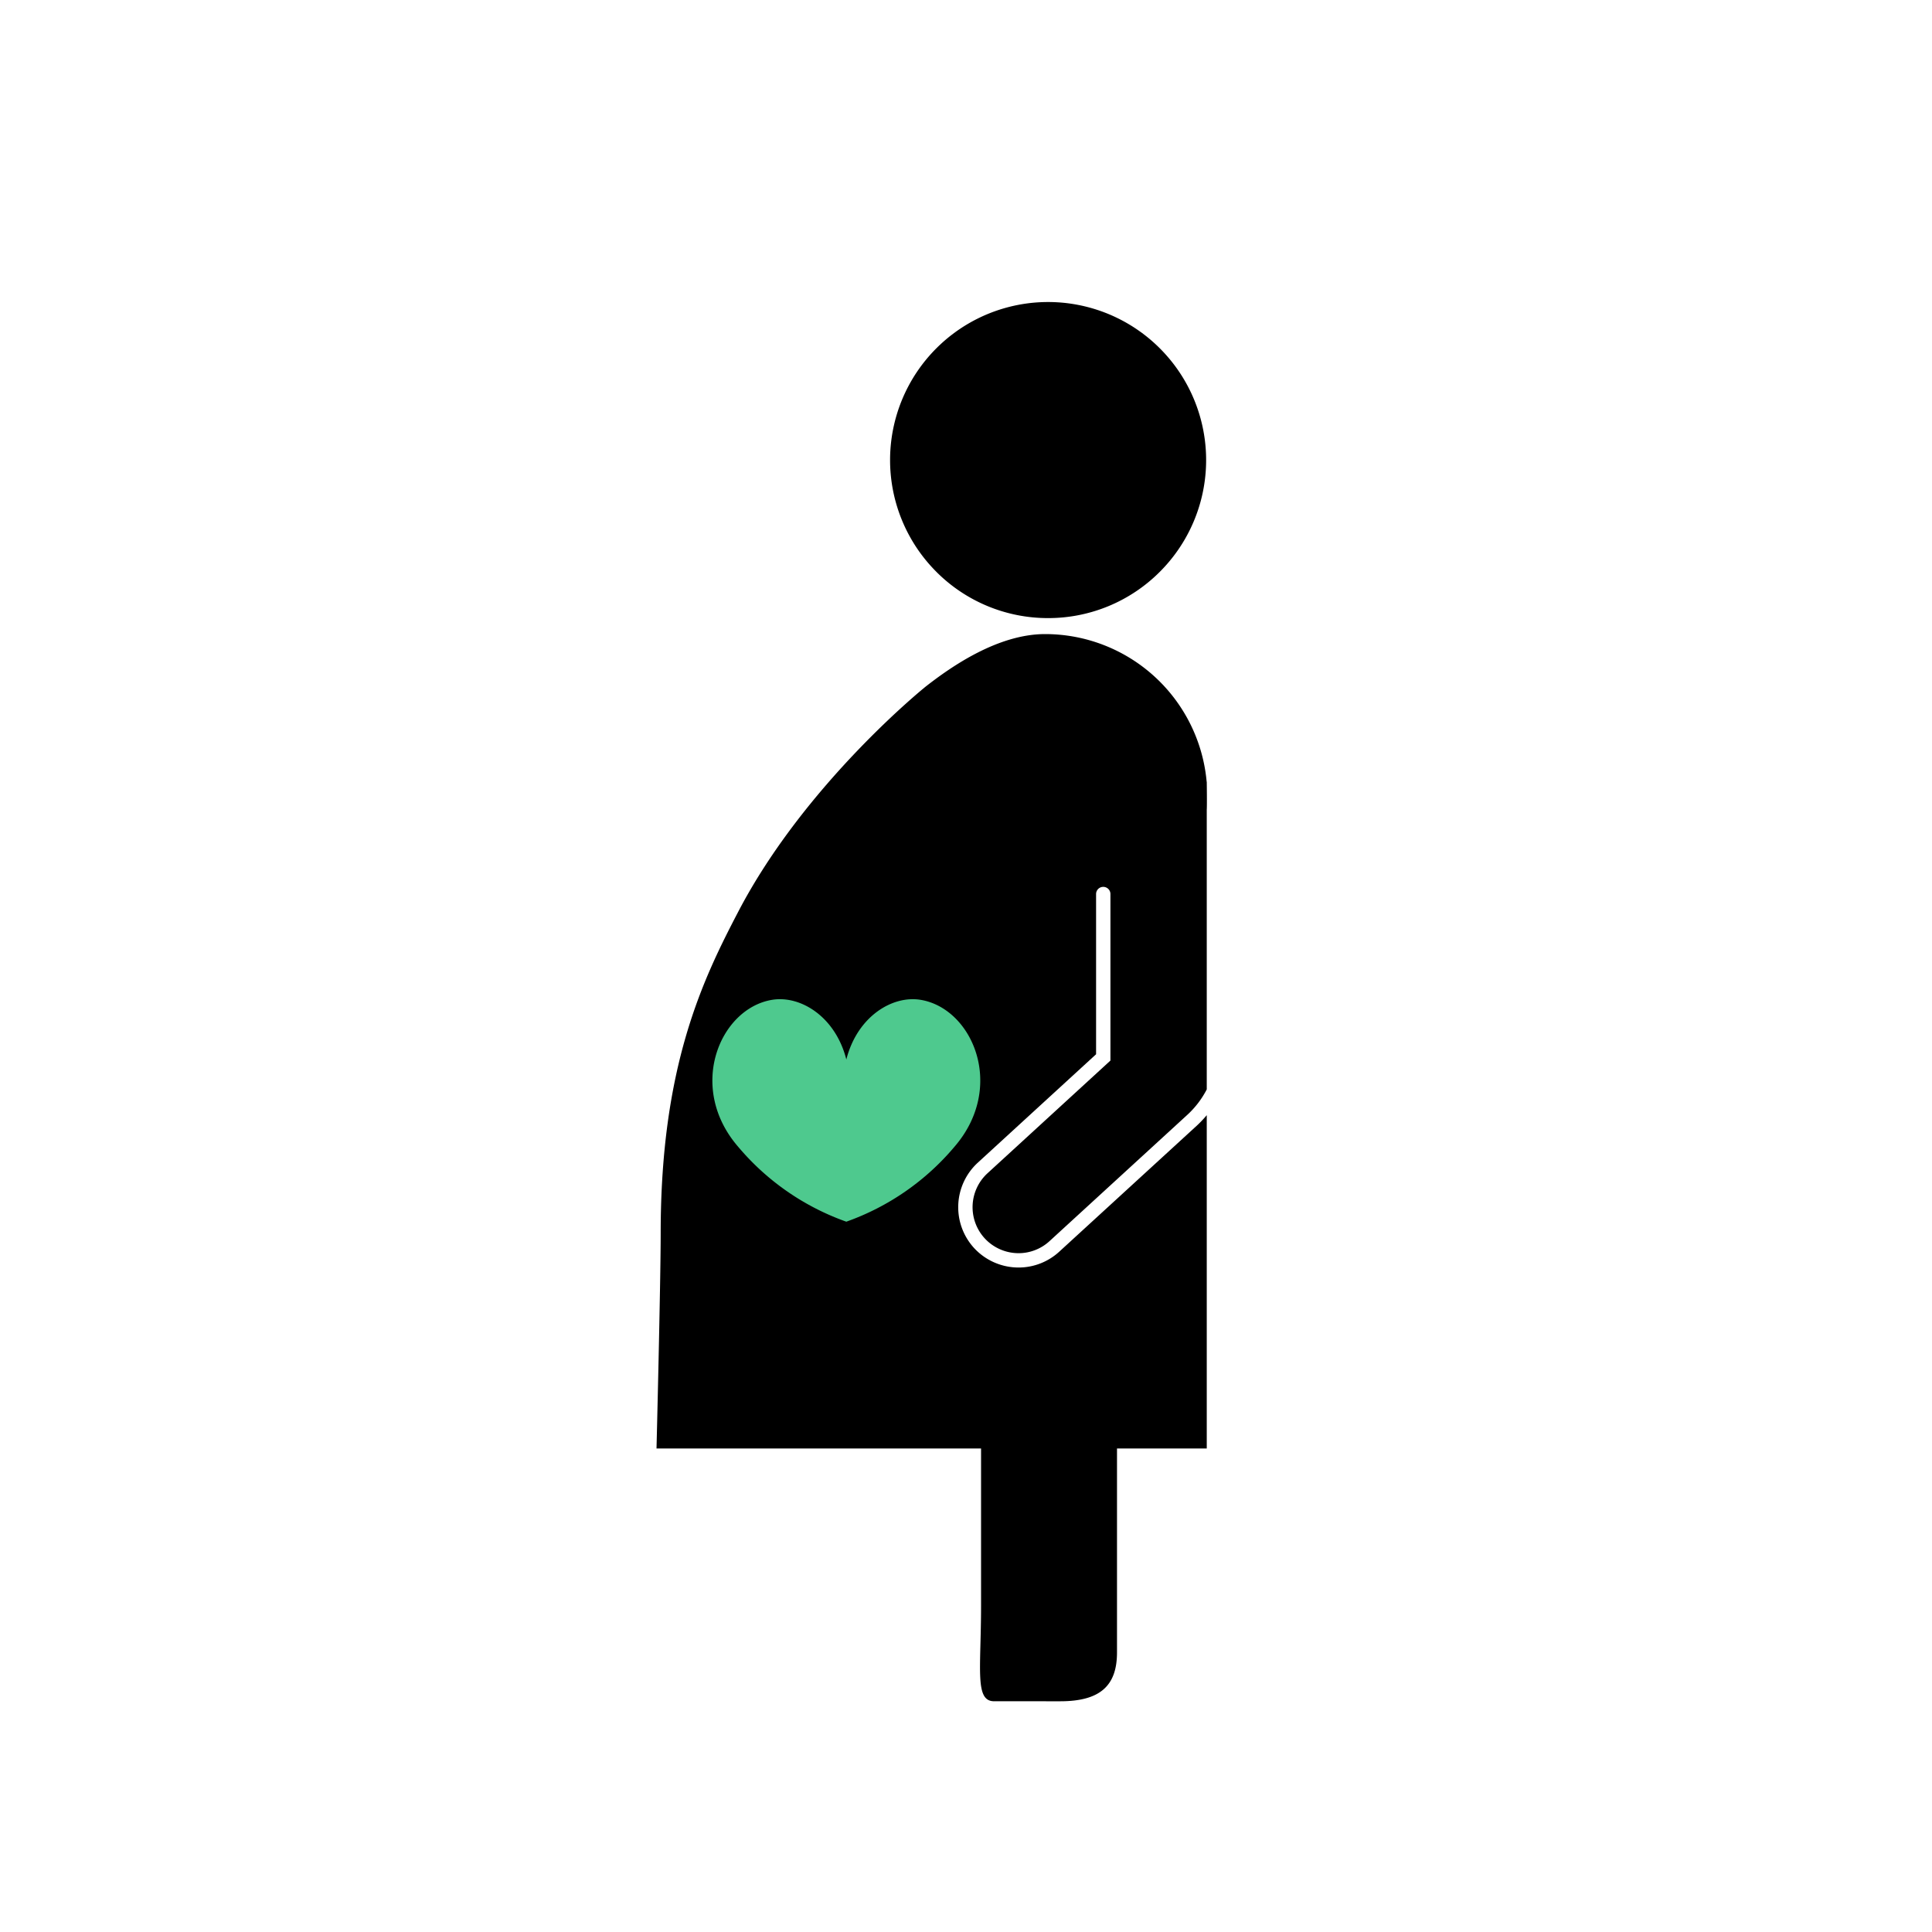 <svg xmlns="http://www.w3.org/2000/svg" width="164" height="164" viewBox="0 0 164 164"><g transform="translate(-218 -2867)"><path d="M82,0A82,82,0,1,1,0,82,82,82,0,0,1,82,0Z" transform="translate(218 2867)" fill="none"/><path d="M-14955.338,1915.329c-1.666,0-1.113-2.681-1.113-8.126v-13.331H-14984s.354-14.128.354-18.295c0-14.147,3.568-21.495,6.6-27.3,5.693-10.894,15.9-19.084,15.9-19.084,2.174-1.7,6.126-4.452,10.135-4.452a13.769,13.769,0,0,1,13.711,12.537l.008,0s.029,1.989,0,2.362v23.751a7.768,7.768,0,0,1-1.636,2.147l-11.707,10.729a3.884,3.884,0,0,1-2.636,1.027,3.913,3.913,0,0,1-2.877-1.267,3.908,3.908,0,0,1,.24-5.513l10.439-9.57v-14.136a.607.607,0,0,0-.609-.609.61.61,0,0,0-.609.609v13.6l-10.044,9.206a5.131,5.131,0,0,0-.315,7.239,5.137,5.137,0,0,0,3.775,1.658,5.1,5.1,0,0,0,3.459-1.346l11.711-10.729a9.957,9.957,0,0,0,.809-.857v28.294h-7.619v17.313c0,2.847-1.455,4.144-4.825,4.144Zm-4.907-95.874a13.416,13.416,0,0,1,0-18.972,13.411,13.411,0,0,1,18.968,0,13.409,13.409,0,0,1,0,18.972,13.371,13.371,0,0,1-9.484,3.929A13.37,13.37,0,0,1-14960.245,1819.456Z" transform="translate(15257.729 1096.084)" stroke="rgba(0,0,0,0)" stroke-width="1"/><path d="M402.336,607.642c-2.4-.386-5.362,1.43-6.287,5.066-.925-3.637-3.883-5.452-6.287-5.066-4.439.715-7.274,7.406-2.9,12.47a21.294,21.294,0,0,0,9.185,6.365,21.289,21.289,0,0,0,9.185-6.365C409.61,615.048,406.775,608.357,402.336,607.642Z" transform="translate(-106.207 2344.227)" fill="#4ec98e"/></g></svg>
